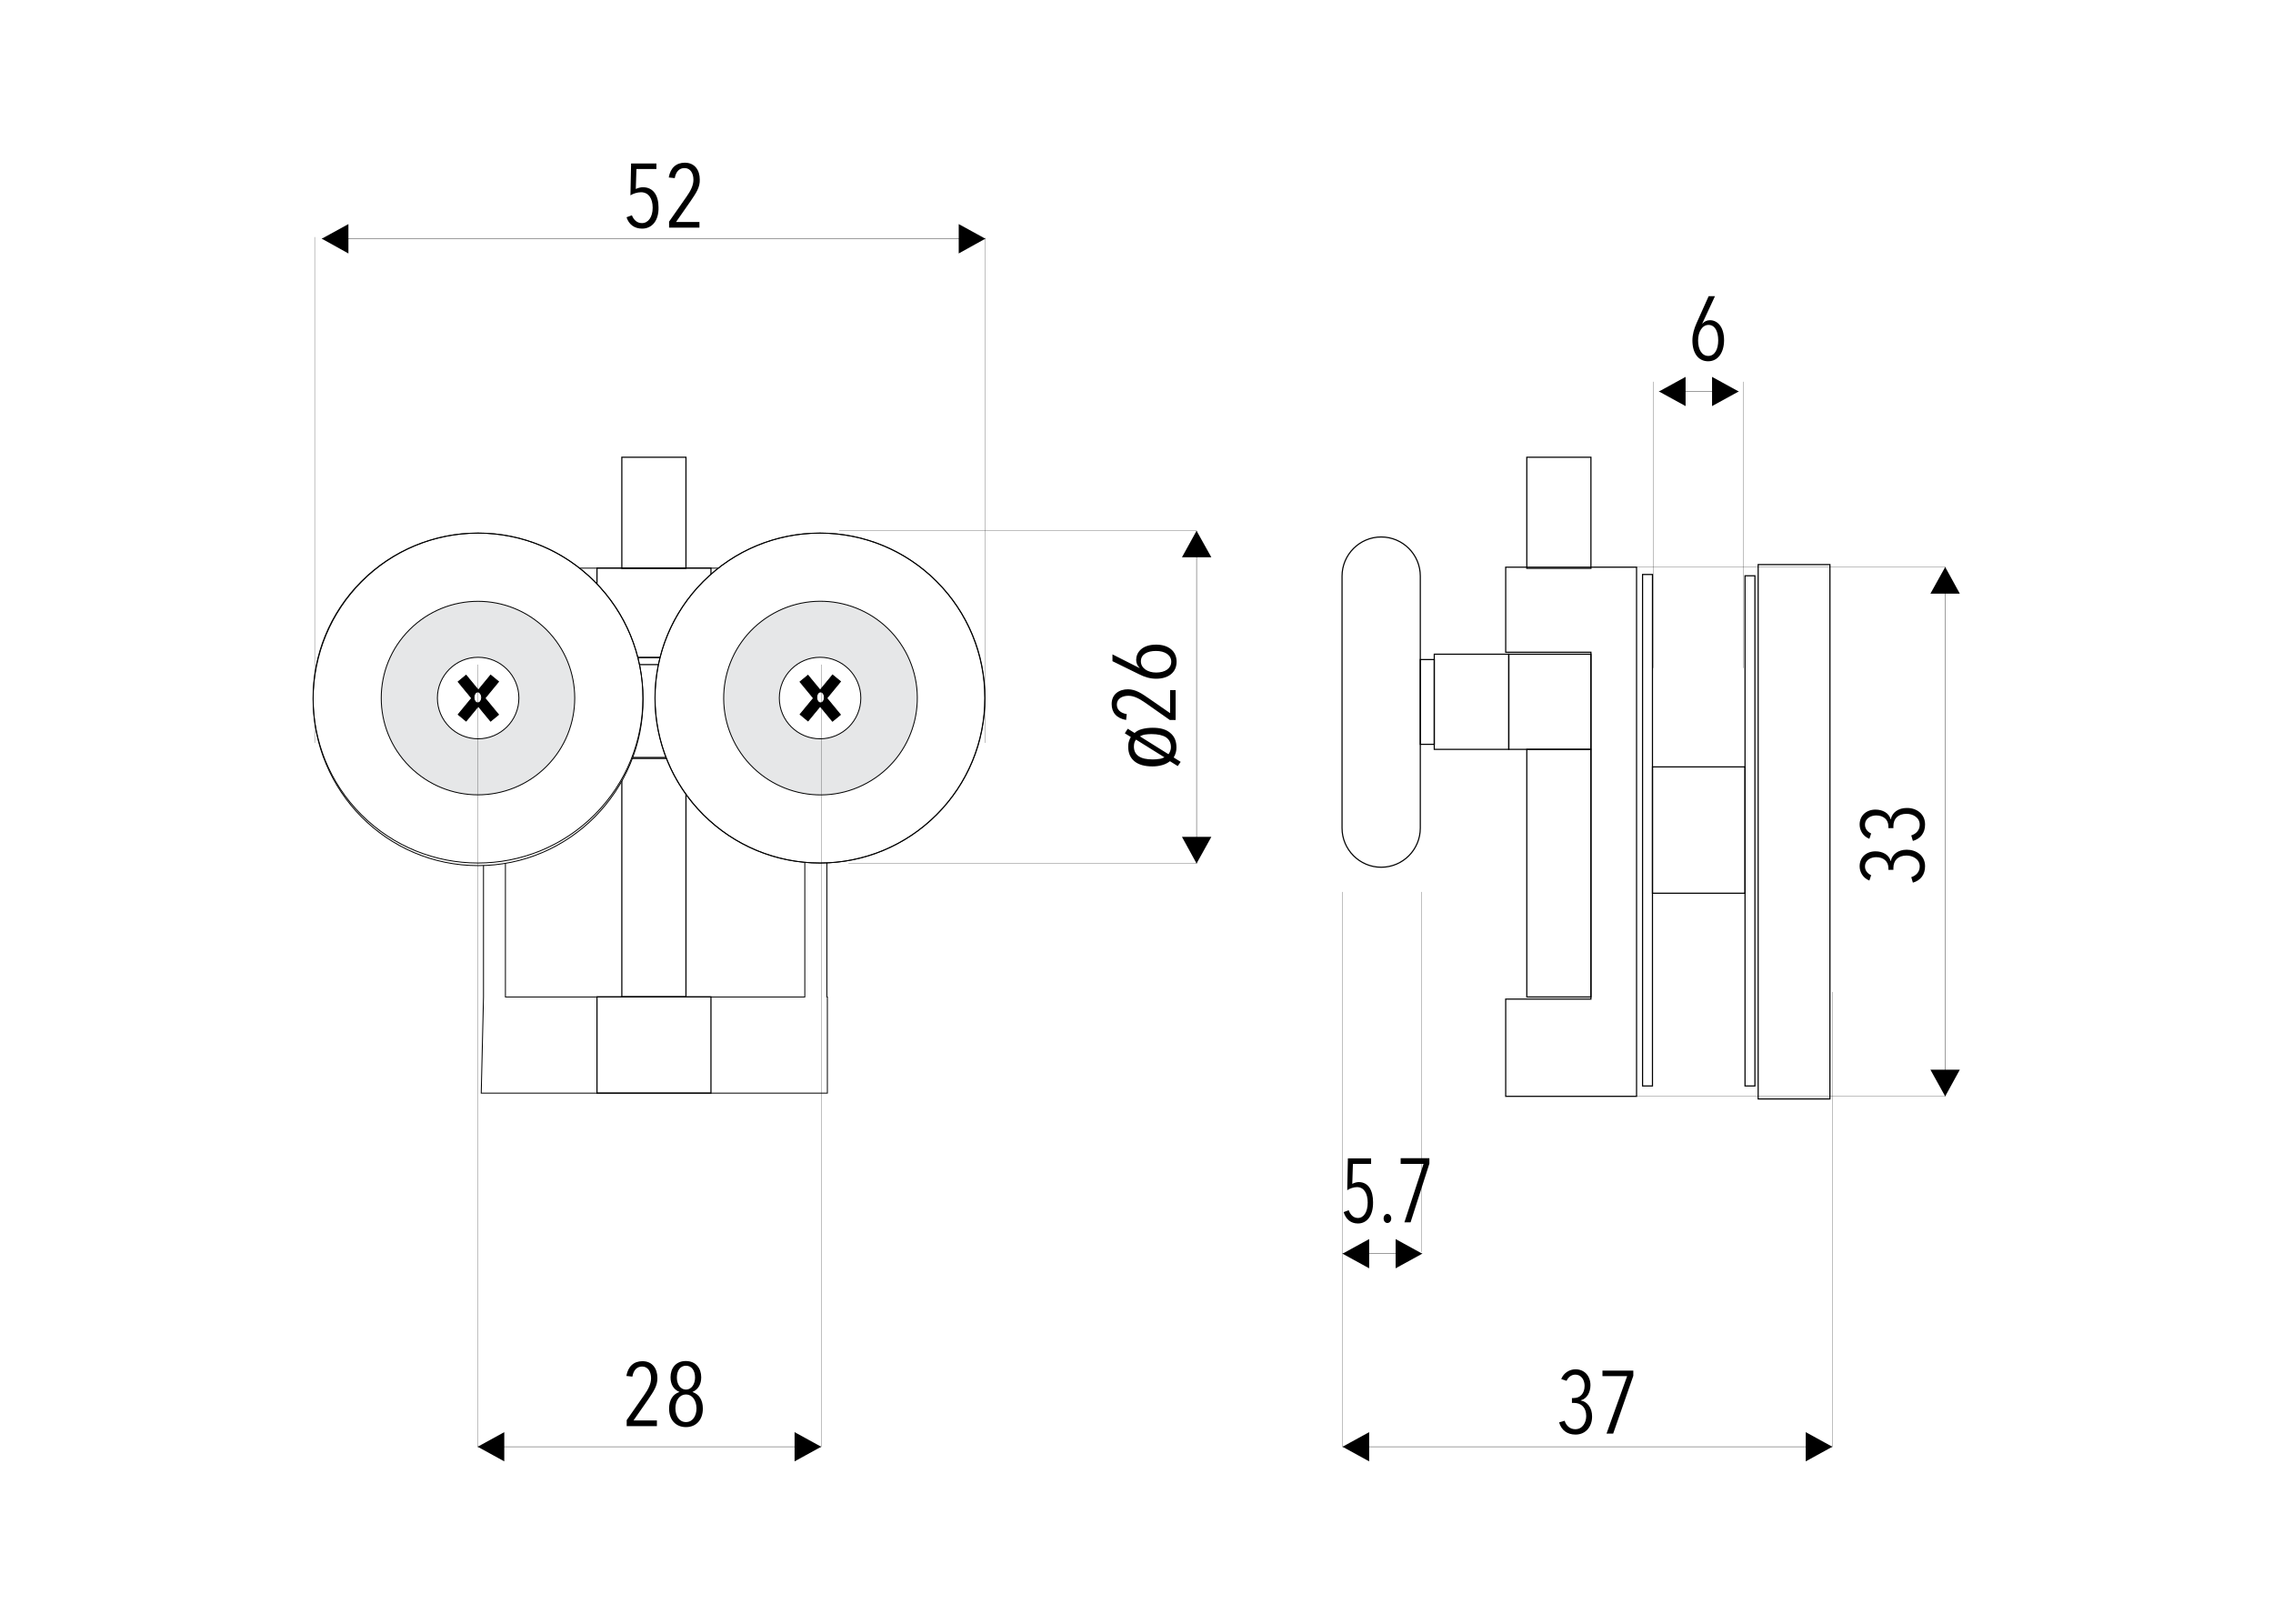 <svg xmlns="http://www.w3.org/2000/svg" xmlns:xlink="http://www.w3.org/1999/xlink" id="Layer_1" x="0px" y="0px" viewBox="0 0 1400 1000" style="enable-background:new 0 0 1400 1000;" xml:space="preserve"><style type="text/css">	.st0{fill:#FFFFFF;}	.st1{fill:none;stroke:#000000;stroke-width:0.567;stroke-miterlimit:22.926;}	.st2{fill:none;stroke:#000000;stroke-width:0.709;stroke-miterlimit:22.926;}	.st3{fill-rule:evenodd;clip-rule:evenodd;fill:#FFFFFF;}	.st4{fill:none;stroke:#000000;stroke-width:0.142;stroke-miterlimit:22.926;}	.st5{fill:none;stroke:#000000;stroke-width:0.216;stroke-miterlimit:22.926;}	.st6{fill-rule:evenodd;clip-rule:evenodd;}	.st7{fill-rule:evenodd;clip-rule:evenodd;fill:#E6E7E8;}	.st8{fill:none;stroke:#FFFFFF;stroke-width:0.567;stroke-miterlimit:22.926;}</style><rect class="st0" width="1400" height="1000"></rect><g>	<path class="st1" d="M311.3,614h184.4V405.1l-184.4-0.3V614z M297.8,614c0-98.5,0-165.6,0-264.1c70.5,0,141,0,211.5,0  c0,98.5,0,165.6,0,264.1h0.3v59.2H296.4L297.8,614z"></path>	<polygon class="st2" points="280.2,466.5 394.1,466.5 401.9,466.5 523.7,466.5 523.7,409.3 401.9,409.3 394.1,409.3 280.2,409.3    "></polygon>	<rect x="1082.9" y="347.7" class="st2" width="44.2" height="329.1"></rect>	<path class="st3" d="M979.9,405.6v205.8v3.9h-52.5v59.9c23.5,0,57.1,0,80.6,0V640V384.5v-35.2c-23.5,0-57.1,0-80.6,0v52.4h52.5  V405.6z"></path>	<path class="st2" d="M979.9,405.6v205.8v3.9h-52.5v59.9c23.5,0,57.1,0,80.6,0V640V384.5v-35.2c-23.5,0-57.1,0-80.6,0v52.4h52.5  V405.6z"></path>	<rect x="1074.8" y="354.6" class="st2" width="6.1" height="314.2"></rect>	<rect x="1011.7" y="353.8" class="st2" width="6.1" height="315"></rect>	<rect x="1017.8" y="472.3" class="st2" width="57" height="77.8"></rect>	<path class="st3" d="M850.7,330.7L850.7,330.7c-13.3,0-24.1,10.9-24.1,24.1v155.2c0,13.2,10.8,24.1,24.1,24.1  c13.3,0,24.1-10.8,24.1-24.1V354.8C874.8,341.5,864,330.7,850.7,330.7z"></path>	<path class="st2" d="M850.7,330.7L850.7,330.7c-13.3,0-24.1,10.9-24.1,24.1v155.2c0,13.2,10.8,24.1,24.1,24.1  c13.3,0,24.1-10.8,24.1-24.1V354.8C874.8,341.5,864,330.7,850.7,330.7z"></path>	<line class="st4" x1="193.8" y1="146" x2="193.8" y2="457.5"></line>	<line class="st4" x1="606.9" y1="146.4" x2="606.9" y2="457.5"></line>	<line class="st4" x1="826.9" y1="549.3" x2="826.9" y2="891"></line>	<line class="st5" x1="826.9" y1="891" x2="1128.6" y2="891"></line>	<polygon class="st6" points="843.3,882 826.9,891 843.3,900  "></polygon>	<polygon class="st6" points="1112.2,882 1128.6,891 1112.2,900  "></polygon>	<line class="st4" x1="1128.6" y1="610.9" x2="1128.6" y2="891"></line>	<line class="st4" x1="875.4" y1="549.3" x2="875.4" y2="771"></line>	<line class="st5" x1="826.9" y1="772.1" x2="876" y2="772.1"></line>	<polygon class="st6" points="843.3,763.1 826.9,772.1 843.3,781.1  "></polygon>	<polygon class="st6" points="859.6,763.1 876,772.1 859.6,781.1  "></polygon>	<line class="st5" x1="294.2" y1="891" x2="505.8" y2="891"></line>	<polygon class="st6" points="310.6,882 294.2,891 310.6,900  "></polygon>	<polygon class="st6" points="489.4,882 505.8,891 489.4,900  "></polygon>	<line class="st4" x1="522.6" y1="531.8" x2="737" y2="531.8"></line>	<line class="st4" x1="516.8" y1="326.9" x2="737" y2="326.9"></line>	<line class="st5" x1="737" y1="326.9" x2="737" y2="531.8"></line>	<polygon class="st6" points="746.1,343.2 737,326.9 728,343.2  "></polygon>	<polygon class="st6" points="746.1,515.4 737,531.8 728,515.4  "></polygon>	<path d="M725.4,471.8l-4.8-3c-1.4,1.1-3,1.9-4.8,2.4c-1.8,0.5-3.7,0.8-5.9,0.8c-4.8,0-8.5-1-11.1-3.1c-2.6-2.1-3.9-5.1-3.9-8.9  c0-1.2,0.1-2.4,0.4-3.3c0.3-1,0.7-2,1.2-2.8l-3.7-2.3l1.8-2.8l4.2,2.6c1.2-1.1,2.7-1.9,4.6-2.4c1.9-0.5,4.1-0.8,6.6-0.8  c4.7,0,8.3,1,10.8,3.2c2.6,2.1,3.8,5.1,3.8,8.9c0,1.1-0.1,2.2-0.4,3.2c-0.3,1-0.7,2-1.3,3l4.3,2.7L725.4,471.8z M717.2,466.4  l-17.5-10.9c-0.4,0.5-0.8,1.2-1,1.9s-0.3,1.5-0.3,2.4c0,2.6,1,4.6,2.9,5.9c2,1.4,4.9,2,8.7,2c1.4,0,2.7-0.1,3.9-0.3  C715.1,467.3,716.2,466.9,717.2,466.4z M719.7,464.5c0.5-0.7,0.9-1.4,1.1-2.1c0.3-0.7,0.4-1.5,0.4-2.3c0-2.6-1-4.6-3-6  c-2-1.3-5-2-9-2c-1.5,0-2.8,0.1-4,0.3c-1.2,0.2-2.2,0.6-3.1,1.1L719.7,464.5z"></path>	<path d="M708,430.4l12.7,8.8V425h3.4v18.4h-3.6l-15.1-10.6c-3.8-2.6-7-4.3-10.4-4.3c-3.8,0-7.1,1.8-7.1,5.4c0,3.1,2.1,5.2,6.1,5.9  l-0.4,3.6c-5.8-1-8.9-4.5-8.9-9.8c0-6.1,4.6-9.1,10.1-9.1C699.6,424.6,703.1,427,708,430.4z M724.7,407.5c0,6.6-5,10.5-12.6,10.5  c-3.6,0-7.1-1-10.6-2.8l-16.3-8V403l16.6,8.4l0.1-0.1c-1.3-1.2-2.1-3-2.1-4.9c0-4.5,3.5-9.4,12.3-9.4  C719.8,397,724.7,401.1,724.7,407.5z M702.7,407.3c0,4.1,4.1,6.9,9.4,6.9c5.6,0,9.3-2.6,9.3-6.7s-3.9-6.6-9.4-6.6  C706.6,400.9,702.7,403,702.7,407.3z"></path>	<path d="M399.2,861.9l-9,12.9h14.4v3.5H386v-3.7l10.7-15.3c2.7-3.8,4.3-7.1,4.3-10.5c0-3.9-1.8-7.2-5.5-7.2c-3.2,0-5.3,2.2-6,6.2  l-3.7-0.4c1-5.9,4.6-9.1,9.9-9.1c6.2,0,9.2,4.7,9.2,10.3C405,853.4,402.6,856.9,399.2,861.9z M422.5,878.9  c-6.4,0-10.4-4.6-10.4-11.4c0-5.3,2.4-8.9,6.3-10.2v-0.1c-3.6-1.5-5.4-4.7-5.4-9c0-5.5,3.2-10,9.4-10c6.2,0,9.5,4.5,9.5,10  c0,4.2-1.8,7.5-5.3,9v0.1c4,1.4,6.3,4.9,6.3,10.2C432.9,874.3,428.9,878.9,422.5,878.9z M422.5,858.8c-3.8,0-6.5,3.5-6.5,8.5  c0,4.8,2.4,8.5,6.5,8.5c4.1,0,6.5-3.7,6.5-8.5C428.9,862.3,426.3,858.8,422.5,858.8z M422.5,841.1c-3.6,0-5.6,3.1-5.6,7.3  c0,4,2.1,7.4,5.6,7.4s5.6-3.5,5.6-7.4C428.1,844.1,426,841.1,422.5,841.1z"></path>	<path d="M836.4,753.5c-4.4,0-7.5-2.6-8.8-7l3.1-1.2c1.1,3,3,4.8,5.7,4.8c3.5,0,6-3.6,6-9.5c0-5.6-2.3-9.5-6.6-9.5  c-1.9,0-4.4,0.8-6,1.9l0.4-19.6h14.3v3.4h-11.2l-0.4,12.3c1.1-0.6,2.7-1.1,3.9-1.1c6.1,0,8.9,5.2,8.9,12.4  C845.8,748.8,841.9,753.5,836.4,753.5z M854.5,753.2c-1.3,0-2.3-1.2-2.3-2.8c0-1.5,1-2.8,2.3-2.8c1.3,0,2.4,1.3,2.4,2.8  C856.9,752.1,855.8,753.2,854.5,753.2z M868.8,752.8h-3.8l11.8-36h-14.1v-3.5h17.7v3.3L868.8,752.8z"></path>	<path d="M970.4,883.5c-5.1,0-8.7-2.7-10.1-7.5l3.4-1c1,3.1,3.3,5.2,6.6,5.2c4.6,0,6.7-4.4,6.7-8.1c0-5.3-3.1-8.1-7.6-8.1h-1.2V861  h1.2c3.9,0,6.6-2.9,6.6-7.5c0-3.2-1.7-6.9-5.8-6.9c-2.3,0-4.3,1.5-5.3,3.8l-3.3-1.1c1.6-4,5.3-6,8.8-6c5.6,0,9.2,4.2,9.2,9.8  c0,4.2-2,8.3-6,9.3v0.1c4.2,0.8,7,4.6,7,9.8C980.7,878.1,977.1,883.5,970.4,883.5z M993.6,882.9h-4.1l12.7-35.4H987v-3.4h19v3.2  L993.6,882.9z"></path>	<line class="st5" x1="198.2" y1="147" x2="606.9" y2="147"></line>	<polygon class="st6" points="214.6,138 198.2,147 214.6,156.1  "></polygon>	<polygon class="st6" points="590.5,138 606.9,147 590.5,156.1  "></polygon>	<path d="M395.5,140.8c-4.8,0-8.2-2.6-9.6-7l3.3-1.2c1.2,3,3.3,4.8,6.2,4.8c3.8,0,6.6-3.6,6.6-9.5c0-5.6-2.5-9.5-7.2-9.5  c-2.1,0-4.8,0.8-6.5,1.9l0.4-19.6h15.6v3.4h-12.3l-0.4,12.3c1.2-0.6,3-1.1,4.3-1.1c6.6,0,9.7,5.2,9.7,12.4  C405.8,136,401.5,140.8,395.5,140.8z M425.4,123.8l-9,12.9h14.4v3.5h-18.7v-3.7l10.7-15.3c2.7-3.8,4.3-7.1,4.3-10.5  c0-3.9-1.8-7.2-5.5-7.2c-3.2,0-5.3,2.2-6,6.2l-3.7-0.4c1-5.9,4.6-9.1,9.9-9.1c6.2,0,9.2,4.7,9.2,10.3  C431.2,115.3,428.8,118.8,425.4,123.8z"></path>	<line class="st4" x1="973" y1="675.2" x2="1198.1" y2="675.2"></line>	<line class="st4" x1="981.8" y1="349.2" x2="1198.1" y2="349.2"></line>	<line class="st5" x1="1198.1" y1="349.2" x2="1198.1" y2="675.2"></line>	<polygon class="st6" points="1207.1,365.6 1198.1,349.2 1189,365.6  "></polygon>	<polygon class="st6" points="1207.1,658.8 1198.1,675.2 1189,658.8  "></polygon>	<path d="M1185.7,507.8c0,5.1-2.7,8.7-7.5,10.1l-1-3.4c3.1-1,5.2-3.3,5.2-6.6c0-4.6-4.4-6.7-8.1-6.7c-5.3,0-8.1,3.1-8.1,7.6v1.2  h-3.1v-1.2c0-3.9-2.9-6.6-7.5-6.6c-3.2,0-6.9,1.7-6.9,5.8c0,2.3,1.5,4.3,3.8,5.3l-1.1,3.3c-4-1.6-6-5.3-6-8.8  c0-5.6,4.2-9.2,9.8-9.2c4.2,0,8.3,2,9.3,6h0.1c0.8-4.2,4.6-7,9.8-7C1180.3,497.5,1185.7,501.1,1185.7,507.8z M1185.7,533.5  c0,5.1-2.7,8.7-7.5,10.1l-1-3.4c3.1-1,5.2-3.3,5.2-6.6c0-4.6-4.4-6.7-8.1-6.7c-5.3,0-8.1,3.1-8.1,7.6v1.2h-3.1v-1.2  c0-3.9-2.9-6.6-7.5-6.6c-3.2,0-6.9,1.7-6.9,5.8c0,2.3,1.5,4.3,3.8,5.3l-1.1,3.3c-4-1.6-6-5.3-6-8.8c0-5.6,4.2-9.2,9.8-9.2  c4.2,0,8.3,2,9.3,6h0.1c0.8-4.2,4.6-7,9.8-7C1180.3,523.3,1185.7,526.9,1185.7,533.5z"></path>	<rect x="883.4" y="402.9" class="st2" width="45.9" height="58.6"></rect>	<rect x="874.8" y="406.2" class="st2" width="8.6" height="52.2"></rect>	<line class="st4" x1="1018.4" y1="235.1" x2="1018.4" y2="411.4"></line>	<line class="st4" x1="1073.8" y1="235.1" x2="1073.8" y2="411.4"></line>	<line class="st5" x1="1021.8" y1="241.1" x2="1070.9" y2="241.1"></line>	<polygon class="st6" points="1038.2,232.1 1021.8,241.1 1038.2,250.1  "></polygon>	<polygon class="st6" points="1054.5,232.1 1070.9,241.1 1054.5,250.1  "></polygon>	<path d="M1052.1,222.5c-6.1,0-9.7-5.1-9.7-12.8c0-3.7,1-7.2,2.6-10.8l7.4-16.5h3.9l-7.8,16.8l0.1,0.1c1.1-1.3,2.7-2.1,4.6-2.1  c4.2,0,8.7,3.5,8.7,12.5C1061.8,217.4,1058,222.5,1052.1,222.5z M1052.3,200.1c-3.8,0-6.4,4.2-6.4,9.6c0,5.7,2.4,9.5,6.3,9.5  s6.1-4,6.1-9.6C1058.3,204.1,1056.3,200.1,1052.3,200.1z"></path>	<rect x="367.7" y="349.8" class="st2" width="70.2" height="55.1"></rect>	<rect x="367.7" y="613.9" class="st2" width="70.2" height="59.3"></rect>	<rect x="929.3" y="402.9" class="st2" width="50.6" height="58.6"></rect>	<rect x="383" y="281.6" class="st2" width="39.5" height="68.4"></rect>	<rect x="383" y="467.1" class="st2" width="39.5" height="146.8"></rect>	<ellipse class="st3" cx="294.5" cy="430.7" rx="101.6" ry="102.4"></ellipse>	<ellipse class="st1" cx="294.5" cy="430.7" rx="101.6" ry="102.4"></ellipse>			<ellipse transform="matrix(0.707 -0.707 0.707 0.707 -217.751 334.188)" class="st7" cx="294.5" cy="429.9" rx="59.6" ry="59.6"></ellipse>			<ellipse transform="matrix(0.707 -0.707 0.707 0.707 -217.751 334.188)" class="st1" cx="294.5" cy="429.9" rx="59.6" ry="59.6"></ellipse>	<path class="st3" d="M294.5,404.8c13.9,0,25.1,11.3,25.1,25.1c0,13.9-11.3,25.1-25.1,25.1c-13.9,0-25.1-11.3-25.1-25.1  C269.4,416.1,280.6,404.8,294.5,404.8z"></path>	<path class="st1" d="M294.5,404.8c13.9,0,25.1,11.3,25.1,25.1c0,13.9-11.3,25.1-25.1,25.1c-13.9,0-25.1-11.3-25.1-25.1  C269.4,416.1,280.6,404.8,294.5,404.8z"></path>			<ellipse transform="matrix(0.707 -0.707 0.707 0.707 -217.75 334.188)" class="st1" cx="294.5" cy="429.9" rx="101.6" ry="101.6"></ellipse>			<rect x="291.4" y="414.2" transform="matrix(0.772 -0.636 0.636 0.772 -206.188 285.439)" class="st6" width="6.3" height="31.4"></rect>			<rect x="291.4" y="414.2" transform="matrix(0.772 -0.636 0.636 0.772 -206.188 285.439)" class="st1" width="6.3" height="31.4"></rect>			<rect x="278.8" y="426.8" transform="matrix(0.636 -0.772 0.772 0.636 -224.579 383.829)" class="st6" width="31.4" height="6.3"></rect>			<rect x="278.8" y="426.8" transform="matrix(0.636 -0.772 0.772 0.636 -224.579 383.829)" class="st1" width="31.4" height="6.3"></rect>	<path class="st3" d="M294.3,426.7c-1,0-1.8,1.3-1.8,2.8c0,1.6,0.8,2.8,1.8,2.8c1,0,1.8-1.3,1.8-2.8  C296,428,295.2,426.7,294.3,426.7z"></path>	<path class="st8" d="M294.3,426.7c-1,0-1.8,1.3-1.8,2.8c0,1.6,0.8,2.8,1.8,2.8c1,0,1.8-1.3,1.8-2.8  C296,428,295.2,426.7,294.3,426.7z"></path>	<path class="st3" d="M505.1,328.3c-56.1,0-101.6,45.5-101.6,101.6c0,56.1,45.5,101.6,101.6,101.6c56.1,0,101.6-45.5,101.6-101.6  C606.7,373.8,561.2,328.3,505.1,328.3z"></path>	<path class="st1" d="M505.1,328.3c-56.1,0-101.6,45.5-101.6,101.6c0,56.1,45.5,101.6,101.6,101.6c56.1,0,101.6-45.5,101.6-101.6  C606.7,373.8,561.2,328.3,505.1,328.3z"></path>			<ellipse transform="matrix(0.851 -0.526 0.526 0.851 -150.598 329.757)" class="st7" cx="505.1" cy="429.9" rx="59.6" ry="59.6"></ellipse>			<ellipse transform="matrix(0.851 -0.526 0.526 0.851 -150.598 329.757)" class="st1" cx="505.1" cy="429.9" rx="59.6" ry="59.6"></ellipse>	<path class="st3" d="M505.1,404.8c-13.9,0-25.1,11.3-25.1,25.1c0,13.9,11.3,25.1,25.1,25.1c13.9,0,25.1-11.3,25.1-25.1  C530.2,416.1,519,404.8,505.1,404.8z"></path>	<path class="st1" d="M505.1,404.8c-13.9,0-25.1,11.3-25.1,25.1c0,13.9,11.3,25.1,25.1,25.1c13.9,0,25.1-11.3,25.1-25.1  C530.2,416.1,519,404.8,505.1,404.8z"></path>			<ellipse transform="matrix(0.707 -0.707 0.707 0.707 -156.075 483.084)" class="st1" cx="505.1" cy="429.9" rx="101.6" ry="101.6"></ellipse>			<rect x="489.4" y="426.8" transform="matrix(0.636 -0.772 0.772 0.636 -147.916 546.336)" class="st6" width="31.4" height="6.3"></rect>			<rect x="489.4" y="426.8" transform="matrix(0.636 -0.772 0.772 0.636 -147.916 546.336)" class="st1" width="31.4" height="6.3"></rect>			<rect x="501.9" y="414.2" transform="matrix(0.772 -0.636 0.636 0.772 -158.123 419.356)" class="st6" width="6.3" height="31.4"></rect>			<rect x="501.9" y="414.2" transform="matrix(0.772 -0.636 0.636 0.772 -158.123 419.356)" class="st1" width="6.3" height="31.4"></rect>	<path class="st3" d="M505.4,426.7c1,0,1.8,1.3,1.8,2.8c0,1.6-0.8,2.8-1.8,2.8c-1,0-1.8-1.3-1.8-2.8  C503.6,428,504.4,426.7,505.4,426.7z"></path>	<path class="st8" d="M505.4,426.7c1,0,1.8,1.3,1.8,2.8c0,1.6-0.8,2.8-1.8,2.8c-1,0-1.8-1.3-1.8-2.8  C503.6,428,504.4,426.7,505.4,426.7z"></path>	<line class="st4" x1="294.2" y1="409.3" x2="294.2" y2="891"></line>	<line class="st4" x1="505.8" y1="409.3" x2="505.8" y2="891"></line>	<rect x="940.4" y="281.6" class="st2" width="39.5" height="68.4"></rect>	<rect x="940.4" y="461.5" class="st2" width="39.5" height="152.5"></rect></g></svg>
